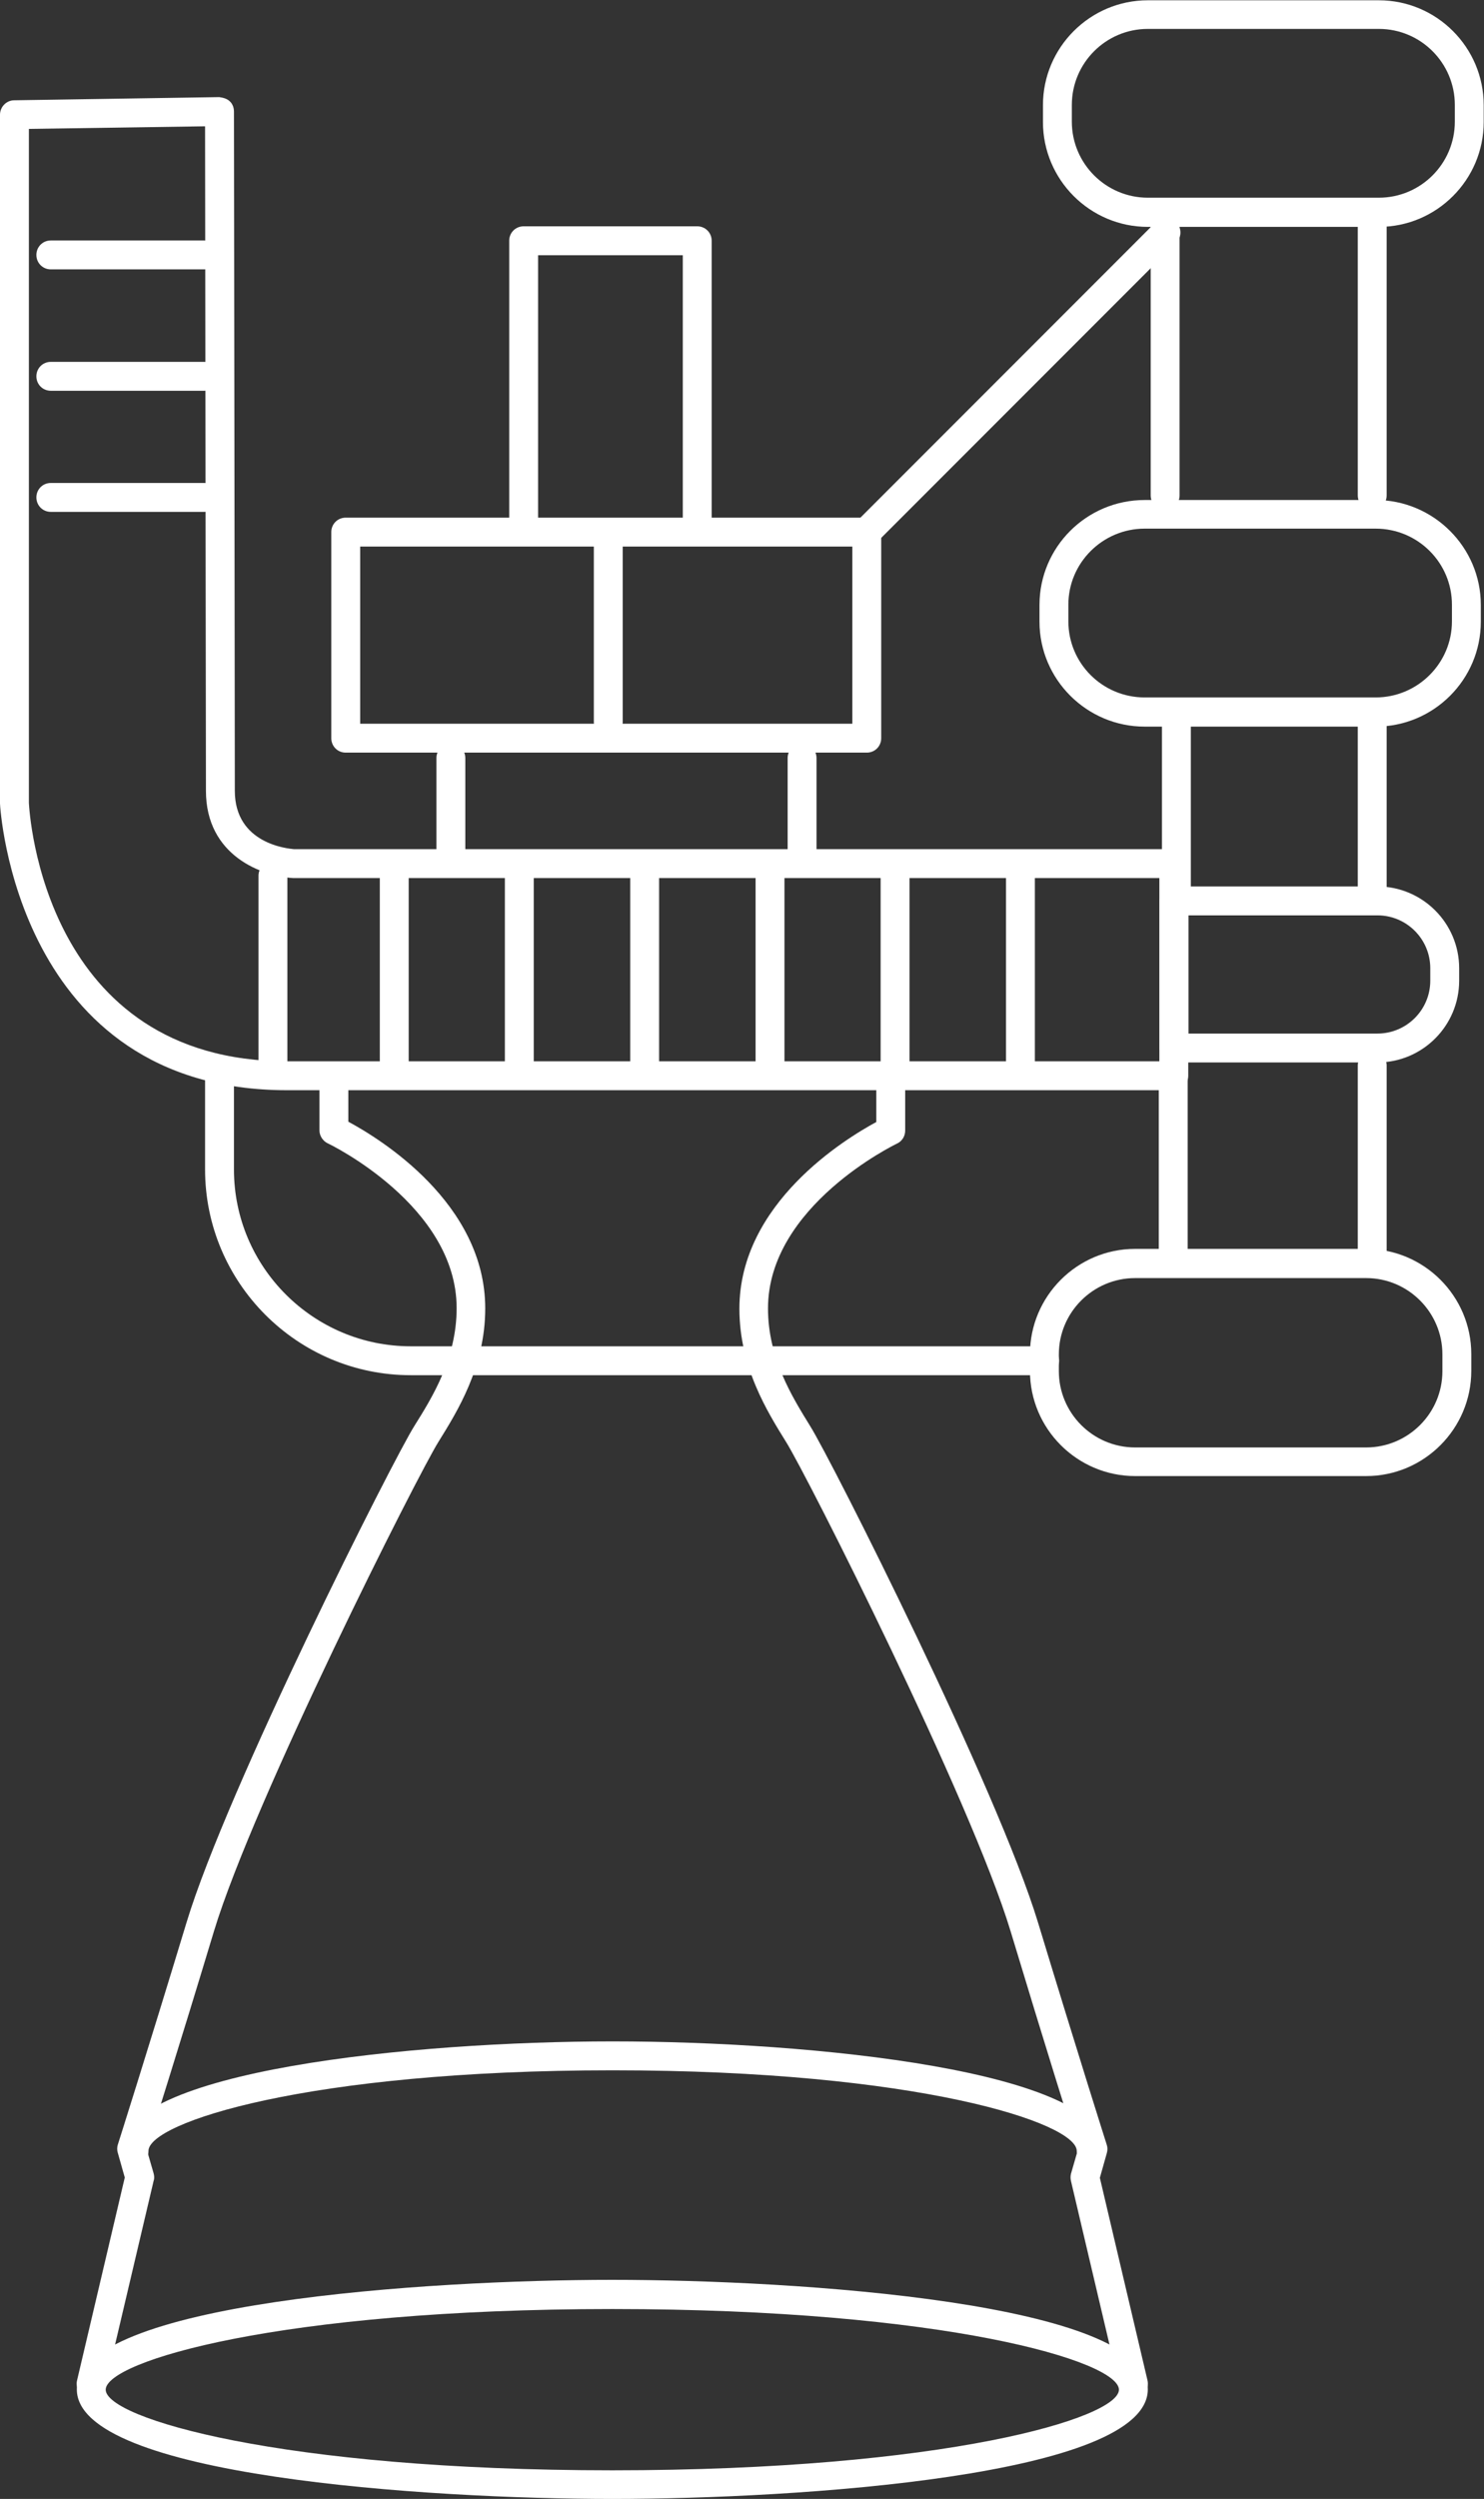 <?xml version="1.0" encoding="UTF-8"?>
<svg id="Layer_2" data-name="Layer 2" xmlns="http://www.w3.org/2000/svg" viewBox="0 0 51.38 86.46">
  <rect x="0" y="0" width="51.38" height="86.46" fill="#333333" stroke="none"/>
  <defs>
    <style>
      .cls-1 {
        fill: #fff;
      }
    </style>
  </defs>
  <g id="Content">
    <g>
      <path class="cls-1" d="m40.64,37.72H9.94C.55,37.72,0,27.9,0,27.8V3.97c0-.27.22-.5.49-.5l7.1-.11c.14.02.26.05.36.14.1.09.15.22.15.36,0,0,.03,21.12.03,23.5,0,1.84,1.84,2,2.05,2.02h30.46c.28,0,.5.22.5.5v7.34c0,.28-.22.5-.5.5ZM1,4.46v23.32c.02.34.51,8.94,8.94,8.94h30.2v-6.34H10.15c-1.06-.06-3.02-.76-3.02-3.02s-.03-19.76-.03-22.99l-6.1.09Z"/>
      <path class="cls-1" d="m3.16,82.96s-.08,0-.12-.01c-.27-.06-.44-.33-.37-.6l1.65-7.01-.24-.85c-.03-.09-.03-.2,0-.29,0,0,.98-3.08,2.38-7.69,1.4-4.62,7.15-16.01,7.89-17.18.62-.99,1.46-2.34,1.46-4.07,0-3.55-4.41-5.68-4.46-5.7-.17-.08-.29-.26-.29-.45v-1.48c0-.28.22-.5.5-.5s.5.22.5.5v1.18c1.08.58,4.74,2.81,4.74,6.46,0,2.02-.97,3.57-1.61,4.6-.73,1.16-6.4,12.4-7.78,16.94-1.22,4.04-2.13,6.9-2.33,7.56l.24.83c.02.08.03.17,0,.25l-1.68,7.13c-.05.23-.26.39-.49.39Z"/>
      <path class="cls-1" d="m39.25,82.98c-.23,0-.43-.16-.49-.39l-1.68-7.13c-.02-.08-.02-.17,0-.25l.24-.83c-.21-.66-1.11-3.52-2.33-7.56-1.38-4.55-7.05-15.78-7.78-16.94-.64-1.03-1.61-2.58-1.61-4.6,0-3.65,3.67-5.88,4.74-6.46v-1.18c0-.28.22-.5.5-.5s.5.22.5.5v1.48c0,.19-.11.37-.29.45-.04.02-4.46,2.15-4.46,5.7,0,1.73.85,3.08,1.46,4.07.74,1.18,6.49,12.57,7.89,17.18,1.4,4.61,2.38,7.69,2.38,7.69.03.09.03.19,0,.29l-.24.85,1.65,7.01c.06.27-.1.54-.37.6-.04,0-.08.01-.12.01Z"/>
      <path class="cls-1" d="m21.2,86.46c-6.41,0-18.54-.79-18.54-3.79s12.13-3.79,18.54-3.79,18.54.79,18.54,3.79-12.13,3.79-18.54,3.79Zm0-6.57c-11.52,0-17.54,1.81-17.54,2.79s6.03,2.79,17.54,2.79,17.54-1.81,17.54-2.79-6.02-2.79-17.54-2.79Z"/>
      <path class="cls-1" d="m37.78,74.92c-.28,0-.5-.22-.5-.5,0-.97-5.52-2.79-16.07-2.79s-16.07,1.81-16.07,2.79c0,.28-.22.5-.5.5s-.5-.22-.5-.5c0-2.78,10.21-3.79,17.07-3.79s17.07,1.01,17.07,3.79c0,.28-.22.5-.5.5Z"/>
      <path class="cls-1" d="m30.01,26.04H11.97c-.28,0-.5-.22-.5-.5v-7.13c0-.28.22-.5.5-.5h18.04c.28,0,.5.22.5.5v7.13c0,.28-.22.5-.5.5Zm-17.54-1h17.04v-6.13H12.47v6.13Z"/>
      <path class="cls-1" d="m47.69,36.76h-7.04c-.28,0-.5-.22-.5-.5v-5.09c0-.28.22-.5.5-.5h7.04c1.56,0,2.83,1.27,2.83,2.83v.43c0,1.56-1.27,2.83-2.83,2.83Zm-6.54-1h6.54c1.01,0,1.83-.82,1.83-1.83v-.43c0-1.01-.82-1.83-1.83-1.83h-6.54v4.09Z"/>
      <path class="cls-1" d="m47.63,25.14h-8c-2,0-3.64-1.63-3.64-3.63v-.58c0-2,1.63-3.63,3.64-3.63h8c2,0,3.64,1.63,3.64,3.63v.58c0,2-1.63,3.63-3.64,3.63Zm-8-6.85c-1.45,0-2.64,1.18-2.64,2.63v.58c0,1.45,1.18,2.63,2.64,2.63h8c1.45,0,2.64-1.18,2.64-2.63v-.58c0-1.45-1.18-2.63-2.64-2.63h-8Z"/>
      <path class="cls-1" d="m47.74,7.85h-8c-2,0-3.63-1.63-3.63-3.63v-.58c0-2,1.63-3.63,3.63-3.63h8c2,0,3.63,1.63,3.63,3.63v.58c0,2-1.63,3.63-3.63,3.63Zm-8-6.85c-1.45,0-2.63,1.18-2.63,2.63v.58c0,1.45,1.18,2.63,2.63,2.63h8c1.45,0,2.63-1.18,2.63-2.63v-.58c0-1.45-1.18-2.63-2.63-2.63h-8Z"/>
      <path class="cls-1" d="m47.3,51.07h-8c-2,0-3.64-1.63-3.64-3.64v-.58c0-2,1.63-3.64,3.64-3.64h8c2,0,3.64,1.63,3.64,3.64v.58c0,2-1.63,3.64-3.64,3.64Zm-8-6.85c-1.45,0-2.64,1.18-2.64,2.64v.58c0,1.45,1.18,2.64,2.64,2.64h8c1.45,0,2.64-1.18,2.64-2.64v-.58c0-1.45-1.18-2.64-2.64-2.64h-8Z"/>
      <path class="cls-1" d="m47.51,17.64c-.28,0-.5-.22-.5-.5V7.35c0-.28.22-.5.5-.5s.5.22.5.5v9.79c0,.28-.22.5-.5.5Z"/>
      <path class="cls-1" d="m24.14,18.62c-.28,0-.5-.22-.5-.5v-9.29h-5.01v9.29c0,.28-.22.5-.5.5s-.5-.22-.5-.5v-9.79c0-.28.22-.5.5-.5h6.01c.28,0,.5.22.5.5v9.79c0,.28-.22.5-.5.5Z"/>
      <path class="cls-1" d="m47.51,31.63c-.28,0-.5-.22-.5-.5v-6.43c0-.28.22-.5.5-.5s.5.22.5.5v6.43c0,.28-.22.5-.5.5Z"/>
      <path class="cls-1" d="m15.61,30.23c-.28,0-.5-.22-.5-.5v-3.5c0-.28.22-.5.5-.5s.5.22.5.5v3.5c0,.28-.22.5-.5.5Z"/>
      <path class="cls-1" d="m27.77,30.23c-.28,0-.5-.22-.5-.5v-3.5c0-.28.22-.5.5-.5s.5.22.5.5v3.5c0,.28-.22.5-.5.5Z"/>
      <path class="cls-1" d="m47.51,43.8c-.28,0-.5-.22-.5-.5v-6.43c0-.28.22-.5.5-.5s.5.22.5.5v6.43c0,.28-.22.5-.5.5Z"/>
      <path class="cls-1" d="m40.62,43.8c-.28,0-.5-.22-.5-.5v-6.43c0-.28.22-.5.5-.5s.5.22.5.5v6.43c0,.28-.22.5-.5.5Z"/>
      <path class="cls-1" d="m40.73,31.35c-.28,0-.5-.22-.5-.5v-5.88c0-.28.22-.5.5-.5s.5.22.5.5v5.88c0,.28-.22.5-.5.5Z"/>
      <path class="cls-1" d="m40.34,17.64c-.28,0-.5-.22-.5-.5V7.35c0-.28.22-.5.5-.5s.5.22.5.5v9.79c0,.28-.22.5-.5.5Z"/>
      <path class="cls-1" d="m36.17,47.58H14.22c-3.93,0-7.12-3.2-7.12-7.12v-3.26c0-.28.22-.5.5-.5s.5.22.5.5v3.26c0,3.38,2.75,6.12,6.12,6.12h21.95c.28,0,.5.22.5.5s-.22.5-.5.5Z"/>
      <path class="cls-1" d="m30.01,18.9c-.13,0-.26-.05-.35-.15-.2-.2-.2-.51,0-.71l10.35-10.35c.2-.2.51-.2.71,0s.2.51,0,.71l-10.35,10.35c-.1.1-.23.15-.35.15Z"/>
      <path class="cls-1" d="m35.33,37.23c-.28,0-.5-.22-.5-.5v-6.43c0-.28.22-.5.5-.5s.5.22.5.5v6.43c0,.28-.22.5-.5.5Z"/>
      <path class="cls-1" d="m21.06,25.48c-.28,0-.5-.22-.5-.5v-6.43c0-.28.22-.5.5-.5s.5.22.5.5v6.43c0,.28-.22.5-.5.5Z"/>
      <path class="cls-1" d="m30.99,37.23c-.28,0-.5-.22-.5-.5v-6.43c0-.28.22-.5.5-.5s.5.22.5.5v6.43c0,.28-.22.5-.5.5Z"/>
      <path class="cls-1" d="m26.66,37.23c-.28,0-.5-.22-.5-.5v-6.43c0-.28.22-.5.5-.5s.5.22.5.5v6.43c0,.28-.22.5-.5.5Z"/>
      <path class="cls-1" d="m7.07,17.71H1.76c-.28,0-.5-.22-.5-.5s.22-.5.5-.5h5.31c.28,0,.5.22.5.5s-.22.5-.5.5Z"/>
      <path class="cls-1" d="m7.07,13.52H1.76c-.28,0-.5-.22-.5-.5s.22-.5.5-.5h5.31c.28,0,.5.22.5.5s-.22.5-.5.5Z"/>
      <path class="cls-1" d="m7.07,9.32H1.76c-.28,0-.5-.22-.5-.5s.22-.5.5-.5h5.31c.28,0,.5.22.5.5s-.22.5-.5.5Z"/>
      <path class="cls-1" d="m22.32,37.23c-.28,0-.5-.22-.5-.5v-6.43c0-.28.22-.5.5-.5s.5.22.5.5v6.43c0,.28-.22.5-.5.5Z"/>
      <path class="cls-1" d="m17.98,37.23c-.28,0-.5-.22-.5-.5v-6.43c0-.28.22-.5.5-.5s.5.22.5.5v6.43c0,.28-.22.5-.5.5Z"/>
      <path class="cls-1" d="m13.65,37.23c-.28,0-.5-.22-.5-.5v-6.43c0-.28.22-.5.5-.5s.5.22.5.5v6.43c0,.28-.22.5-.5.5Z"/>
      <path class="cls-1" d="m9.45,37.23c-.28,0-.5-.22-.5-.5v-6.43c0-.28.22-.5.5-.5s.5.22.5.5v6.43c0,.28-.22.5-.5.5Z"/>
    </g>
  </g>
</svg>